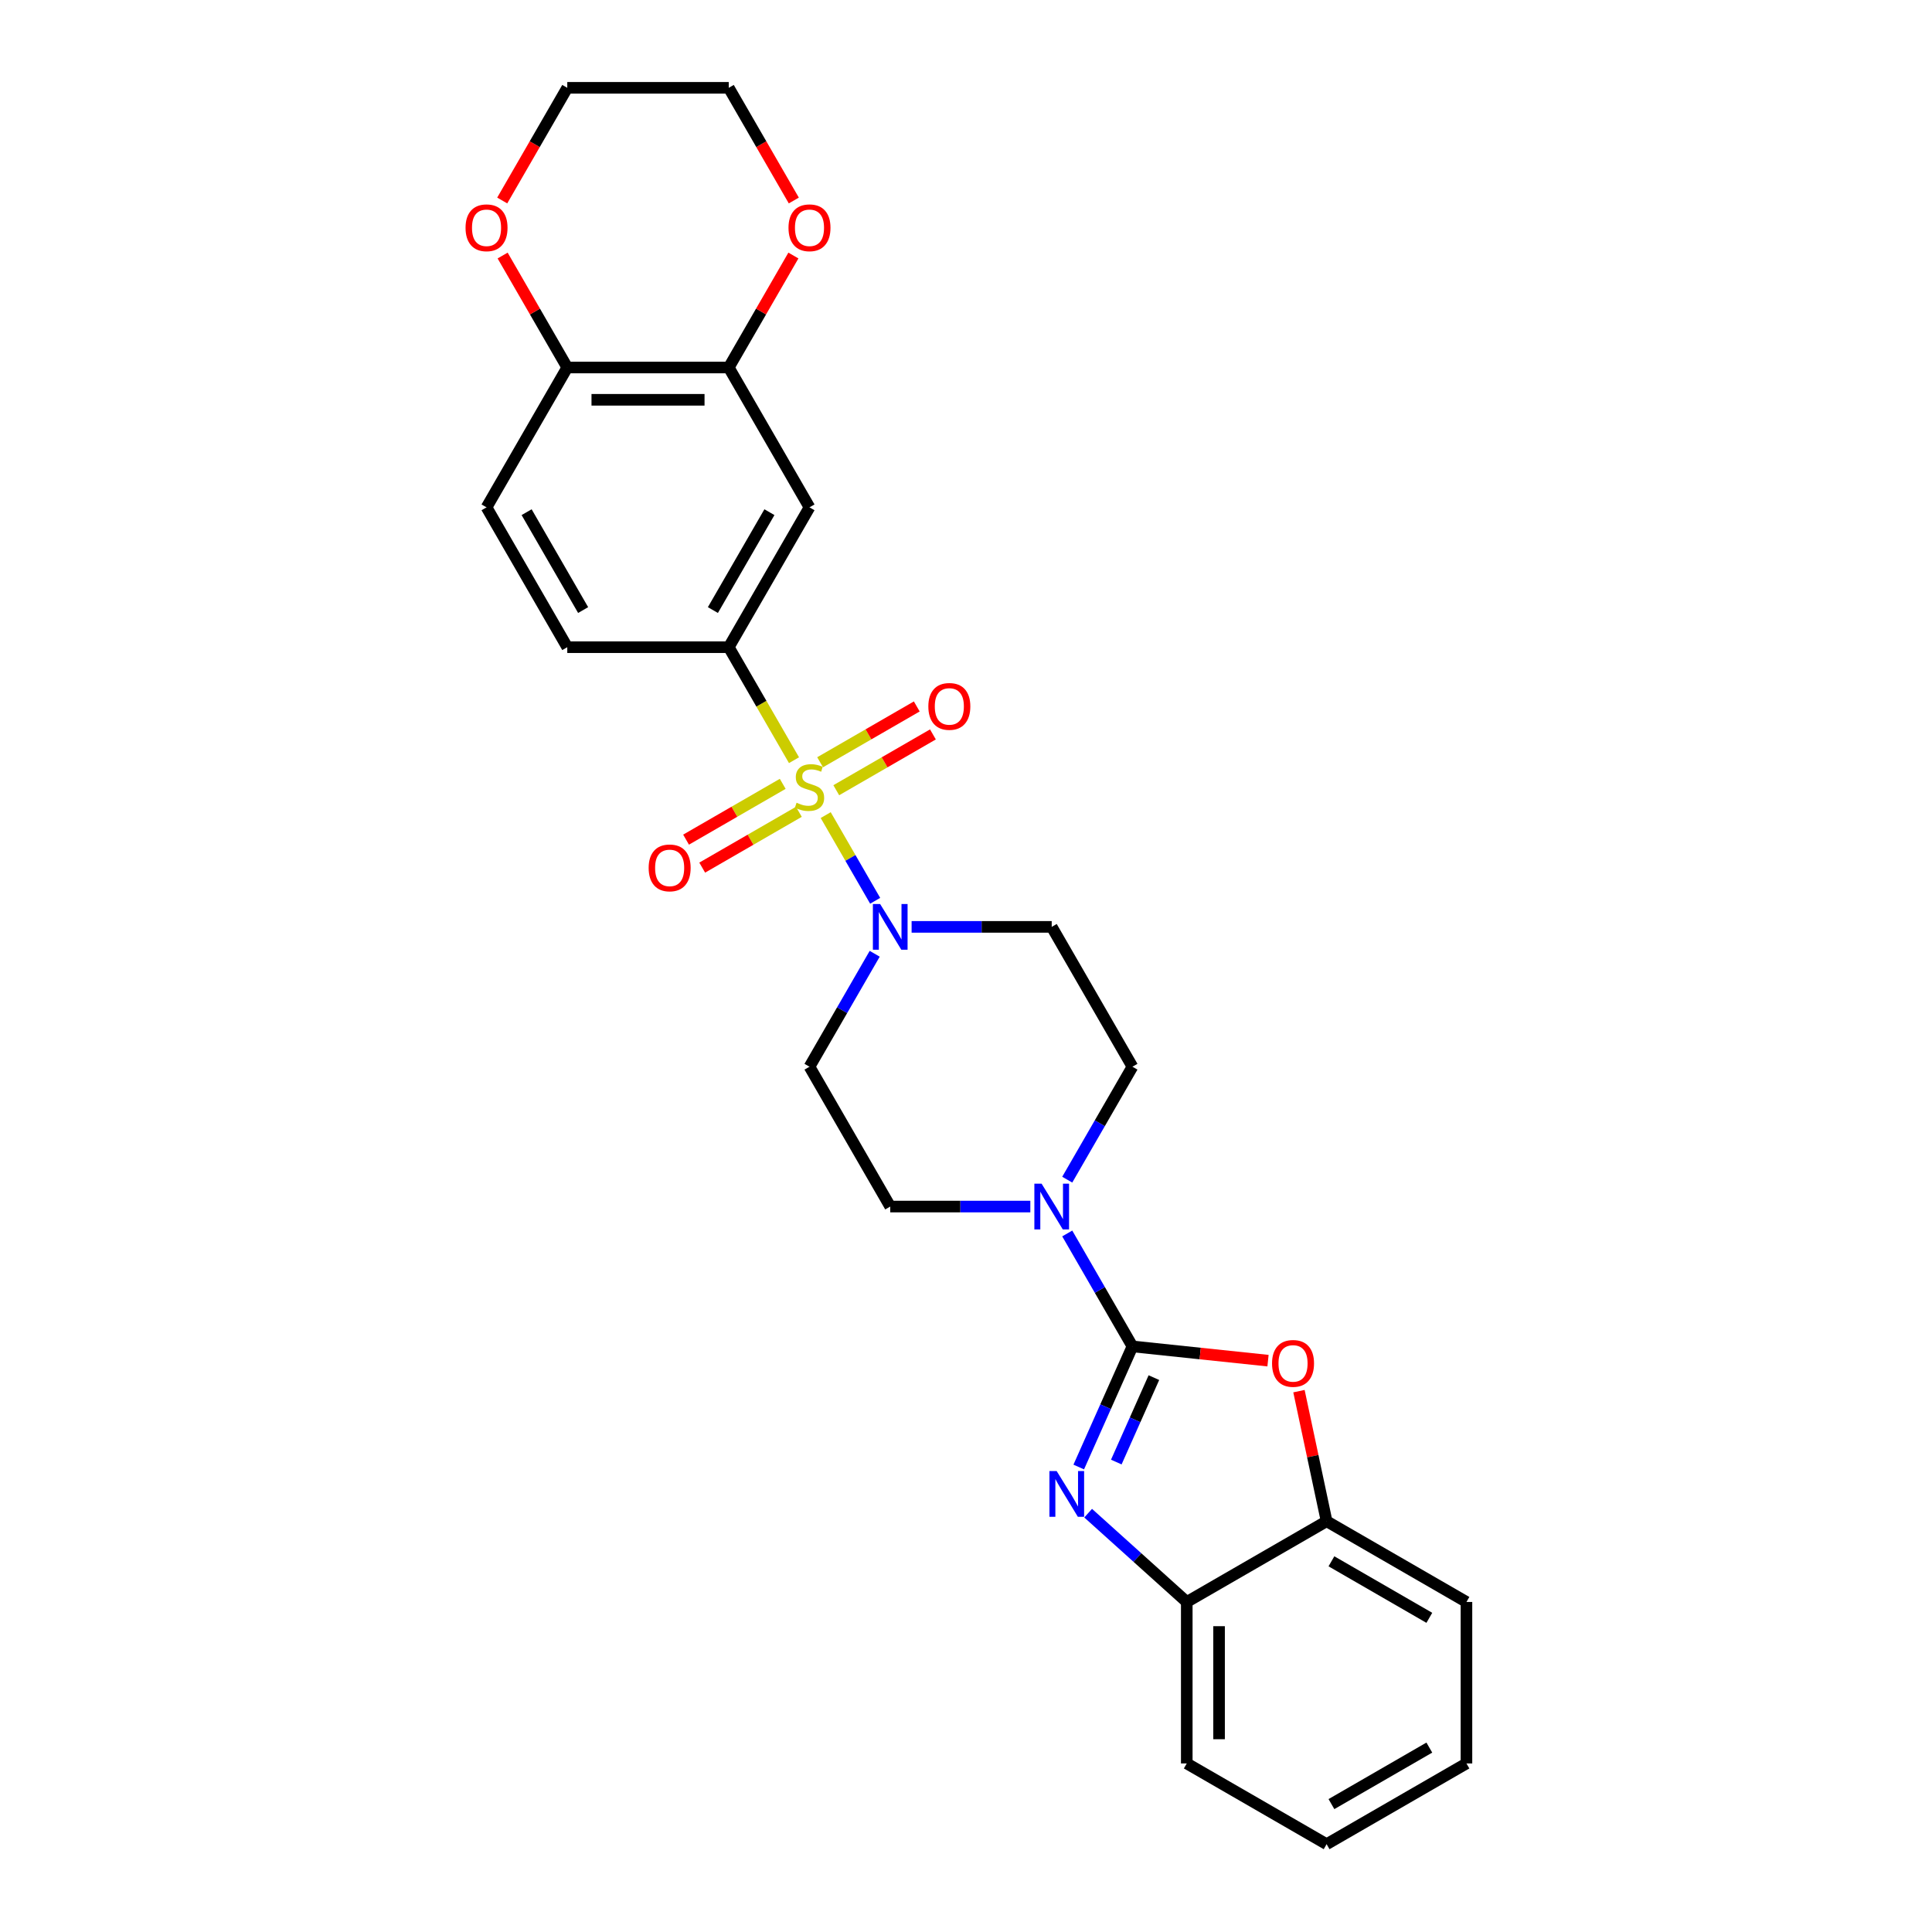 <?xml version='1.0' encoding='iso-8859-1'?>
<svg version='1.1' baseProfile='full'
              xmlns='http://www.w3.org/2000/svg'
                      xmlns:rdkit='http://www.rdkit.org/xml'
                      xmlns:xlink='http://www.w3.org/1999/xlink'
                  xml:space='preserve'
width='1000px' height='1000px' viewBox='0 0 1000 1000'>
<!-- END OF HEADER -->
<rect style='opacity:1.0;fill:#FFFFFF;stroke:none' width='1000' height='1000' x='0' y='0'> </rect>
<path class='bond-2' d='M 427.379,421.892 L 440.182,444.068' style='fill:none;fill-rule:evenodd;stroke:#CCCC00;stroke-width:6px;stroke-linecap:butt;stroke-linejoin:miter;stroke-opacity:1' />
<path class='bond-2' d='M 440.182,444.068 L 452.985,466.244' style='fill:none;fill-rule:evenodd;stroke:#0000FF;stroke-width:6px;stroke-linecap:butt;stroke-linejoin:miter;stroke-opacity:1' />
<path class='bond-5' d='M 410.972,393.475 L 394.087,364.23' style='fill:none;fill-rule:evenodd;stroke:#CCCC00;stroke-width:6px;stroke-linecap:butt;stroke-linejoin:miter;stroke-opacity:1' />
<path class='bond-5' d='M 394.087,364.23 L 377.202,334.984' style='fill:none;fill-rule:evenodd;stroke:#000000;stroke-width:6px;stroke-linecap:butt;stroke-linejoin:miter;stroke-opacity:1' />
<path class='bond-10' d='M 405.134,405.716 L 380.12,420.158' style='fill:none;fill-rule:evenodd;stroke:#CCCC00;stroke-width:6px;stroke-linecap:butt;stroke-linejoin:miter;stroke-opacity:1' />
<path class='bond-10' d='M 380.12,420.158 L 355.106,434.6' style='fill:none;fill-rule:evenodd;stroke:#FF0000;stroke-width:6px;stroke-linecap:butt;stroke-linejoin:miter;stroke-opacity:1' />
<path class='bond-10' d='M 413.492,420.192 L 388.478,434.634' style='fill:none;fill-rule:evenodd;stroke:#CCCC00;stroke-width:6px;stroke-linecap:butt;stroke-linejoin:miter;stroke-opacity:1' />
<path class='bond-10' d='M 388.478,434.634 L 363.464,449.076' style='fill:none;fill-rule:evenodd;stroke:#FF0000;stroke-width:6px;stroke-linecap:butt;stroke-linejoin:miter;stroke-opacity:1' />
<path class='bond-11' d='M 432.849,409.017 L 457.864,394.575' style='fill:none;fill-rule:evenodd;stroke:#CCCC00;stroke-width:6px;stroke-linecap:butt;stroke-linejoin:miter;stroke-opacity:1' />
<path class='bond-11' d='M 457.864,394.575 L 482.878,380.133' style='fill:none;fill-rule:evenodd;stroke:#FF0000;stroke-width:6px;stroke-linecap:butt;stroke-linejoin:miter;stroke-opacity:1' />
<path class='bond-11' d='M 424.491,394.54 L 449.506,380.098' style='fill:none;fill-rule:evenodd;stroke:#CCCC00;stroke-width:6px;stroke-linecap:butt;stroke-linejoin:miter;stroke-opacity:1' />
<path class='bond-11' d='M 449.506,380.098 L 474.52,365.656' style='fill:none;fill-rule:evenodd;stroke:#FF0000;stroke-width:6px;stroke-linecap:butt;stroke-linejoin:miter;stroke-opacity:1' />
<path class='bond-0' d='M 586.152,696.896 L 569.276,667.667' style='fill:none;fill-rule:evenodd;stroke:#000000;stroke-width:6px;stroke-linecap:butt;stroke-linejoin:miter;stroke-opacity:1' />
<path class='bond-0' d='M 569.276,667.667 L 552.401,638.438' style='fill:none;fill-rule:evenodd;stroke:#0000FF;stroke-width:6px;stroke-linecap:butt;stroke-linejoin:miter;stroke-opacity:1' />
<path class='bond-1' d='M 586.152,696.896 L 572.254,728.11' style='fill:none;fill-rule:evenodd;stroke:#000000;stroke-width:6px;stroke-linecap:butt;stroke-linejoin:miter;stroke-opacity:1' />
<path class='bond-1' d='M 572.254,728.11 L 558.356,759.325' style='fill:none;fill-rule:evenodd;stroke:#0000FF;stroke-width:6px;stroke-linecap:butt;stroke-linejoin:miter;stroke-opacity:1' />
<path class='bond-1' d='M 597.253,713.059 L 587.525,734.909' style='fill:none;fill-rule:evenodd;stroke:#000000;stroke-width:6px;stroke-linecap:butt;stroke-linejoin:miter;stroke-opacity:1' />
<path class='bond-1' d='M 587.525,734.909 L 577.796,756.76' style='fill:none;fill-rule:evenodd;stroke:#0000FF;stroke-width:6px;stroke-linecap:butt;stroke-linejoin:miter;stroke-opacity:1' />
<path class='bond-3' d='M 586.152,696.896 L 621.235,700.583' style='fill:none;fill-rule:evenodd;stroke:#000000;stroke-width:6px;stroke-linecap:butt;stroke-linejoin:miter;stroke-opacity:1' />
<path class='bond-3' d='M 621.235,700.583 L 656.319,704.27' style='fill:none;fill-rule:evenodd;stroke:#FF0000;stroke-width:6px;stroke-linecap:butt;stroke-linejoin:miter;stroke-opacity:1' />
<path class='bond-7' d='M 563.223,783.214 L 588.746,806.195' style='fill:none;fill-rule:evenodd;stroke:#0000FF;stroke-width:6px;stroke-linecap:butt;stroke-linejoin:miter;stroke-opacity:1' />
<path class='bond-7' d='M 588.746,806.195 L 614.269,829.176' style='fill:none;fill-rule:evenodd;stroke:#000000;stroke-width:6px;stroke-linecap:butt;stroke-linejoin:miter;stroke-opacity:1' />
<path class='bond-12' d='M 452.743,493.673 L 435.867,522.902' style='fill:none;fill-rule:evenodd;stroke:#0000FF;stroke-width:6px;stroke-linecap:butt;stroke-linejoin:miter;stroke-opacity:1' />
<path class='bond-12' d='M 435.867,522.902 L 418.992,552.131' style='fill:none;fill-rule:evenodd;stroke:#000000;stroke-width:6px;stroke-linecap:butt;stroke-linejoin:miter;stroke-opacity:1' />
<path class='bond-13' d='M 471.848,479.749 L 508.105,479.749' style='fill:none;fill-rule:evenodd;stroke:#0000FF;stroke-width:6px;stroke-linecap:butt;stroke-linejoin:miter;stroke-opacity:1' />
<path class='bond-13' d='M 508.105,479.749 L 544.362,479.749' style='fill:none;fill-rule:evenodd;stroke:#000000;stroke-width:6px;stroke-linecap:butt;stroke-linejoin:miter;stroke-opacity:1' />
<path class='bond-8' d='M 672.34,720.058 L 679.496,753.722' style='fill:none;fill-rule:evenodd;stroke:#FF0000;stroke-width:6px;stroke-linecap:butt;stroke-linejoin:miter;stroke-opacity:1' />
<path class='bond-8' d='M 679.496,753.722 L 686.651,787.386' style='fill:none;fill-rule:evenodd;stroke:#000000;stroke-width:6px;stroke-linecap:butt;stroke-linejoin:miter;stroke-opacity:1' />
<path class='bond-4' d='M 552.401,610.589 L 569.276,581.36' style='fill:none;fill-rule:evenodd;stroke:#0000FF;stroke-width:6px;stroke-linecap:butt;stroke-linejoin:miter;stroke-opacity:1' />
<path class='bond-4' d='M 569.276,581.36 L 586.152,552.131' style='fill:none;fill-rule:evenodd;stroke:#000000;stroke-width:6px;stroke-linecap:butt;stroke-linejoin:miter;stroke-opacity:1' />
<path class='bond-27' d='M 533.296,624.513 L 497.039,624.513' style='fill:none;fill-rule:evenodd;stroke:#0000FF;stroke-width:6px;stroke-linecap:butt;stroke-linejoin:miter;stroke-opacity:1' />
<path class='bond-27' d='M 497.039,624.513 L 460.782,624.513' style='fill:none;fill-rule:evenodd;stroke:#000000;stroke-width:6px;stroke-linecap:butt;stroke-linejoin:miter;stroke-opacity:1' />
<path class='bond-6' d='M 377.202,334.984 L 418.992,262.602' style='fill:none;fill-rule:evenodd;stroke:#000000;stroke-width:6px;stroke-linecap:butt;stroke-linejoin:miter;stroke-opacity:1' />
<path class='bond-6' d='M 368.994,315.769 L 398.247,265.101' style='fill:none;fill-rule:evenodd;stroke:#000000;stroke-width:6px;stroke-linecap:butt;stroke-linejoin:miter;stroke-opacity:1' />
<path class='bond-18' d='M 377.202,334.984 L 293.622,334.984' style='fill:none;fill-rule:evenodd;stroke:#000000;stroke-width:6px;stroke-linecap:butt;stroke-linejoin:miter;stroke-opacity:1' />
<path class='bond-9' d='M 418.992,262.602 L 377.202,190.219' style='fill:none;fill-rule:evenodd;stroke:#000000;stroke-width:6px;stroke-linecap:butt;stroke-linejoin:miter;stroke-opacity:1' />
<path class='bond-21' d='M 614.269,829.176 L 614.269,912.755' style='fill:none;fill-rule:evenodd;stroke:#000000;stroke-width:6px;stroke-linecap:butt;stroke-linejoin:miter;stroke-opacity:1' />
<path class='bond-21' d='M 630.985,841.713 L 630.985,900.219' style='fill:none;fill-rule:evenodd;stroke:#000000;stroke-width:6px;stroke-linecap:butt;stroke-linejoin:miter;stroke-opacity:1' />
<path class='bond-30' d='M 614.269,829.176 L 686.651,787.386' style='fill:none;fill-rule:evenodd;stroke:#000000;stroke-width:6px;stroke-linecap:butt;stroke-linejoin:miter;stroke-opacity:1' />
<path class='bond-22' d='M 686.651,787.386 L 759.033,829.176' style='fill:none;fill-rule:evenodd;stroke:#000000;stroke-width:6px;stroke-linecap:butt;stroke-linejoin:miter;stroke-opacity:1' />
<path class='bond-22' d='M 689.15,808.131 L 739.818,837.384' style='fill:none;fill-rule:evenodd;stroke:#000000;stroke-width:6px;stroke-linecap:butt;stroke-linejoin:miter;stroke-opacity:1' />
<path class='bond-17' d='M 377.202,190.219 L 393.932,161.241' style='fill:none;fill-rule:evenodd;stroke:#000000;stroke-width:6px;stroke-linecap:butt;stroke-linejoin:miter;stroke-opacity:1' />
<path class='bond-17' d='M 393.932,161.241 L 410.663,132.263' style='fill:none;fill-rule:evenodd;stroke:#FF0000;stroke-width:6px;stroke-linecap:butt;stroke-linejoin:miter;stroke-opacity:1' />
<path class='bond-28' d='M 377.202,190.219 L 293.622,190.219' style='fill:none;fill-rule:evenodd;stroke:#000000;stroke-width:6px;stroke-linecap:butt;stroke-linejoin:miter;stroke-opacity:1' />
<path class='bond-28' d='M 364.665,206.935 L 306.159,206.935' style='fill:none;fill-rule:evenodd;stroke:#000000;stroke-width:6px;stroke-linecap:butt;stroke-linejoin:miter;stroke-opacity:1' />
<path class='bond-16' d='M 418.992,552.131 L 460.782,624.513' style='fill:none;fill-rule:evenodd;stroke:#000000;stroke-width:6px;stroke-linecap:butt;stroke-linejoin:miter;stroke-opacity:1' />
<path class='bond-15' d='M 544.362,479.749 L 586.152,552.131' style='fill:none;fill-rule:evenodd;stroke:#000000;stroke-width:6px;stroke-linecap:butt;stroke-linejoin:miter;stroke-opacity:1' />
<path class='bond-14' d='M 293.622,190.219 L 251.832,262.602' style='fill:none;fill-rule:evenodd;stroke:#000000;stroke-width:6px;stroke-linecap:butt;stroke-linejoin:miter;stroke-opacity:1' />
<path class='bond-19' d='M 293.622,190.219 L 276.891,161.241' style='fill:none;fill-rule:evenodd;stroke:#000000;stroke-width:6px;stroke-linecap:butt;stroke-linejoin:miter;stroke-opacity:1' />
<path class='bond-19' d='M 276.891,161.241 L 260.161,132.263' style='fill:none;fill-rule:evenodd;stroke:#FF0000;stroke-width:6px;stroke-linecap:butt;stroke-linejoin:miter;stroke-opacity:1' />
<path class='bond-23' d='M 410.875,103.779 L 394.039,74.617' style='fill:none;fill-rule:evenodd;stroke:#FF0000;stroke-width:6px;stroke-linecap:butt;stroke-linejoin:miter;stroke-opacity:1' />
<path class='bond-23' d='M 394.039,74.617 L 377.202,45.455' style='fill:none;fill-rule:evenodd;stroke:#000000;stroke-width:6px;stroke-linecap:butt;stroke-linejoin:miter;stroke-opacity:1' />
<path class='bond-20' d='M 293.622,334.984 L 251.832,262.602' style='fill:none;fill-rule:evenodd;stroke:#000000;stroke-width:6px;stroke-linecap:butt;stroke-linejoin:miter;stroke-opacity:1' />
<path class='bond-20' d='M 301.83,315.769 L 272.577,265.101' style='fill:none;fill-rule:evenodd;stroke:#000000;stroke-width:6px;stroke-linecap:butt;stroke-linejoin:miter;stroke-opacity:1' />
<path class='bond-24' d='M 259.948,103.779 L 276.785,74.617' style='fill:none;fill-rule:evenodd;stroke:#FF0000;stroke-width:6px;stroke-linecap:butt;stroke-linejoin:miter;stroke-opacity:1' />
<path class='bond-24' d='M 276.785,74.617 L 293.622,45.455' style='fill:none;fill-rule:evenodd;stroke:#000000;stroke-width:6px;stroke-linecap:butt;stroke-linejoin:miter;stroke-opacity:1' />
<path class='bond-25' d='M 614.269,912.755 L 686.651,954.545' style='fill:none;fill-rule:evenodd;stroke:#000000;stroke-width:6px;stroke-linecap:butt;stroke-linejoin:miter;stroke-opacity:1' />
<path class='bond-26' d='M 759.033,829.176 L 759.033,912.755' style='fill:none;fill-rule:evenodd;stroke:#000000;stroke-width:6px;stroke-linecap:butt;stroke-linejoin:miter;stroke-opacity:1' />
<path class='bond-29' d='M 377.202,45.455 L 293.622,45.455' style='fill:none;fill-rule:evenodd;stroke:#000000;stroke-width:6px;stroke-linecap:butt;stroke-linejoin:miter;stroke-opacity:1' />
<path class='bond-31' d='M 686.651,954.545 L 759.033,912.755' style='fill:none;fill-rule:evenodd;stroke:#000000;stroke-width:6px;stroke-linecap:butt;stroke-linejoin:miter;stroke-opacity:1' />
<path class='bond-31' d='M 689.15,933.8 L 739.818,904.548' style='fill:none;fill-rule:evenodd;stroke:#000000;stroke-width:6px;stroke-linecap:butt;stroke-linejoin:miter;stroke-opacity:1' />
<path  class='atom-0' d='M 412.305 415.49
Q 412.573 415.591, 413.676 416.059
Q 414.779 416.527, 415.983 416.827
Q 417.22 417.095, 418.424 417.095
Q 420.663 417.095, 421.967 416.025
Q 423.271 414.922, 423.271 413.016
Q 423.271 411.712, 422.603 410.91
Q 421.967 410.108, 420.964 409.673
Q 419.961 409.238, 418.29 408.737
Q 416.184 408.102, 414.913 407.5
Q 413.676 406.898, 412.774 405.628
Q 411.904 404.357, 411.904 402.218
Q 411.904 399.242, 413.91 397.404
Q 415.95 395.565, 419.961 395.565
Q 422.703 395.565, 425.812 396.869
L 425.043 399.443
Q 422.201 398.273, 420.062 398.273
Q 417.755 398.273, 416.484 399.242
Q 415.214 400.178, 415.247 401.817
Q 415.247 403.087, 415.883 403.856
Q 416.551 404.625, 417.487 405.059
Q 418.457 405.494, 420.062 405.996
Q 422.201 406.664, 423.472 407.333
Q 424.742 408.001, 425.645 409.372
Q 426.581 410.709, 426.581 413.016
Q 426.581 416.293, 424.374 418.064
Q 422.201 419.803, 418.557 419.803
Q 416.451 419.803, 414.846 419.335
Q 413.275 418.9, 411.403 418.131
L 412.305 415.49
' fill='#CCCC00'/>
<path  class='atom-2' d='M 546.925 761.415
L 554.681 773.952
Q 555.45 775.189, 556.687 777.429
Q 557.924 779.669, 557.991 779.802
L 557.991 761.415
L 561.133 761.415
L 561.133 785.085
L 557.89 785.085
L 549.566 771.377
Q 548.596 769.773, 547.56 767.934
Q 546.557 766.095, 546.256 765.527
L 546.256 785.085
L 543.18 785.085
L 543.18 761.415
L 546.925 761.415
' fill='#0000FF'/>
<path  class='atom-3' d='M 455.55 467.914
L 463.306 480.451
Q 464.075 481.688, 465.312 483.928
Q 466.549 486.168, 466.616 486.301
L 466.616 467.914
L 469.758 467.914
L 469.758 491.584
L 466.515 491.584
L 458.191 477.876
Q 457.221 476.272, 456.185 474.433
Q 455.182 472.594, 454.881 472.026
L 454.881 491.584
L 451.805 491.584
L 451.805 467.914
L 455.55 467.914
' fill='#0000FF'/>
<path  class='atom-4' d='M 658.408 705.699
Q 658.408 700.016, 661.217 696.839
Q 664.025 693.663, 669.274 693.663
Q 674.523 693.663, 677.331 696.839
Q 680.139 700.016, 680.139 705.699
Q 680.139 711.449, 677.297 714.726
Q 674.456 717.968, 669.274 717.968
Q 664.058 717.968, 661.217 714.726
Q 658.408 711.483, 658.408 705.699
M 669.274 715.294
Q 672.884 715.294, 674.823 712.887
Q 676.796 710.446, 676.796 705.699
Q 676.796 701.052, 674.823 698.712
Q 672.884 696.338, 669.274 696.338
Q 665.663 696.338, 663.691 698.678
Q 661.752 701.018, 661.752 705.699
Q 661.752 710.48, 663.691 712.887
Q 665.663 715.294, 669.274 715.294
' fill='#FF0000'/>
<path  class='atom-5' d='M 539.13 612.678
L 546.886 625.215
Q 547.655 626.452, 548.892 628.692
Q 550.129 630.932, 550.196 631.066
L 550.196 612.678
L 553.338 612.678
L 553.338 636.348
L 550.095 636.348
L 541.771 622.641
Q 540.801 621.036, 539.765 619.198
Q 538.762 617.359, 538.461 616.79
L 538.461 636.348
L 535.385 636.348
L 535.385 612.678
L 539.13 612.678
' fill='#0000FF'/>
<path  class='atom-11' d='M 335.744 449.223
Q 335.744 443.54, 338.552 440.364
Q 341.361 437.188, 346.61 437.188
Q 351.858 437.188, 354.667 440.364
Q 357.475 443.54, 357.475 449.223
Q 357.475 454.973, 354.633 458.25
Q 351.791 461.493, 346.61 461.493
Q 341.394 461.493, 338.552 458.25
Q 335.744 455.007, 335.744 449.223
M 346.61 458.818
Q 350.22 458.818, 352.159 456.411
Q 354.132 453.97, 354.132 449.223
Q 354.132 444.576, 352.159 442.236
Q 350.22 439.862, 346.61 439.862
Q 342.999 439.862, 341.026 442.202
Q 339.087 444.543, 339.087 449.223
Q 339.087 454.004, 341.026 456.411
Q 342.999 458.818, 346.61 458.818
' fill='#FF0000'/>
<path  class='atom-12' d='M 480.509 365.643
Q 480.509 359.96, 483.317 356.784
Q 486.125 353.608, 491.374 353.608
Q 496.623 353.608, 499.431 356.784
Q 502.24 359.96, 502.24 365.643
Q 502.24 371.393, 499.398 374.67
Q 496.556 377.913, 491.374 377.913
Q 486.159 377.913, 483.317 374.67
Q 480.509 371.427, 480.509 365.643
M 491.374 375.238
Q 494.985 375.238, 496.924 372.831
Q 498.896 370.39, 498.896 365.643
Q 498.896 360.996, 496.924 358.656
Q 494.985 356.282, 491.374 356.282
Q 487.764 356.282, 485.791 358.622
Q 483.852 360.963, 483.852 365.643
Q 483.852 370.424, 485.791 372.831
Q 487.764 375.238, 491.374 375.238
' fill='#FF0000'/>
<path  class='atom-18' d='M 408.126 117.904
Q 408.126 112.22, 410.935 109.044
Q 413.743 105.868, 418.992 105.868
Q 424.241 105.868, 427.049 109.044
Q 429.857 112.22, 429.857 117.904
Q 429.857 123.654, 427.016 126.93
Q 424.174 130.173, 418.992 130.173
Q 413.776 130.173, 410.935 126.93
Q 408.126 123.687, 408.126 117.904
M 418.992 127.499
Q 422.603 127.499, 424.542 125.092
Q 426.514 122.651, 426.514 117.904
Q 426.514 113.257, 424.542 110.916
Q 422.603 108.543, 418.992 108.543
Q 415.381 108.543, 413.409 110.883
Q 411.47 113.223, 411.47 117.904
Q 411.47 122.685, 413.409 125.092
Q 415.381 127.499, 418.992 127.499
' fill='#FF0000'/>
<path  class='atom-20' d='M 240.967 117.904
Q 240.967 112.22, 243.775 109.044
Q 246.583 105.868, 251.832 105.868
Q 257.081 105.868, 259.889 109.044
Q 262.697 112.22, 262.697 117.904
Q 262.697 123.654, 259.856 126.93
Q 257.014 130.173, 251.832 130.173
Q 246.617 130.173, 243.775 126.93
Q 240.967 123.687, 240.967 117.904
M 251.832 127.499
Q 255.443 127.499, 257.382 125.092
Q 259.354 122.651, 259.354 117.904
Q 259.354 113.257, 257.382 110.916
Q 255.443 108.543, 251.832 108.543
Q 248.221 108.543, 246.249 110.883
Q 244.31 113.223, 244.31 117.904
Q 244.31 122.685, 246.249 125.092
Q 248.221 127.499, 251.832 127.499
' fill='#FF0000'/>
</svg>
